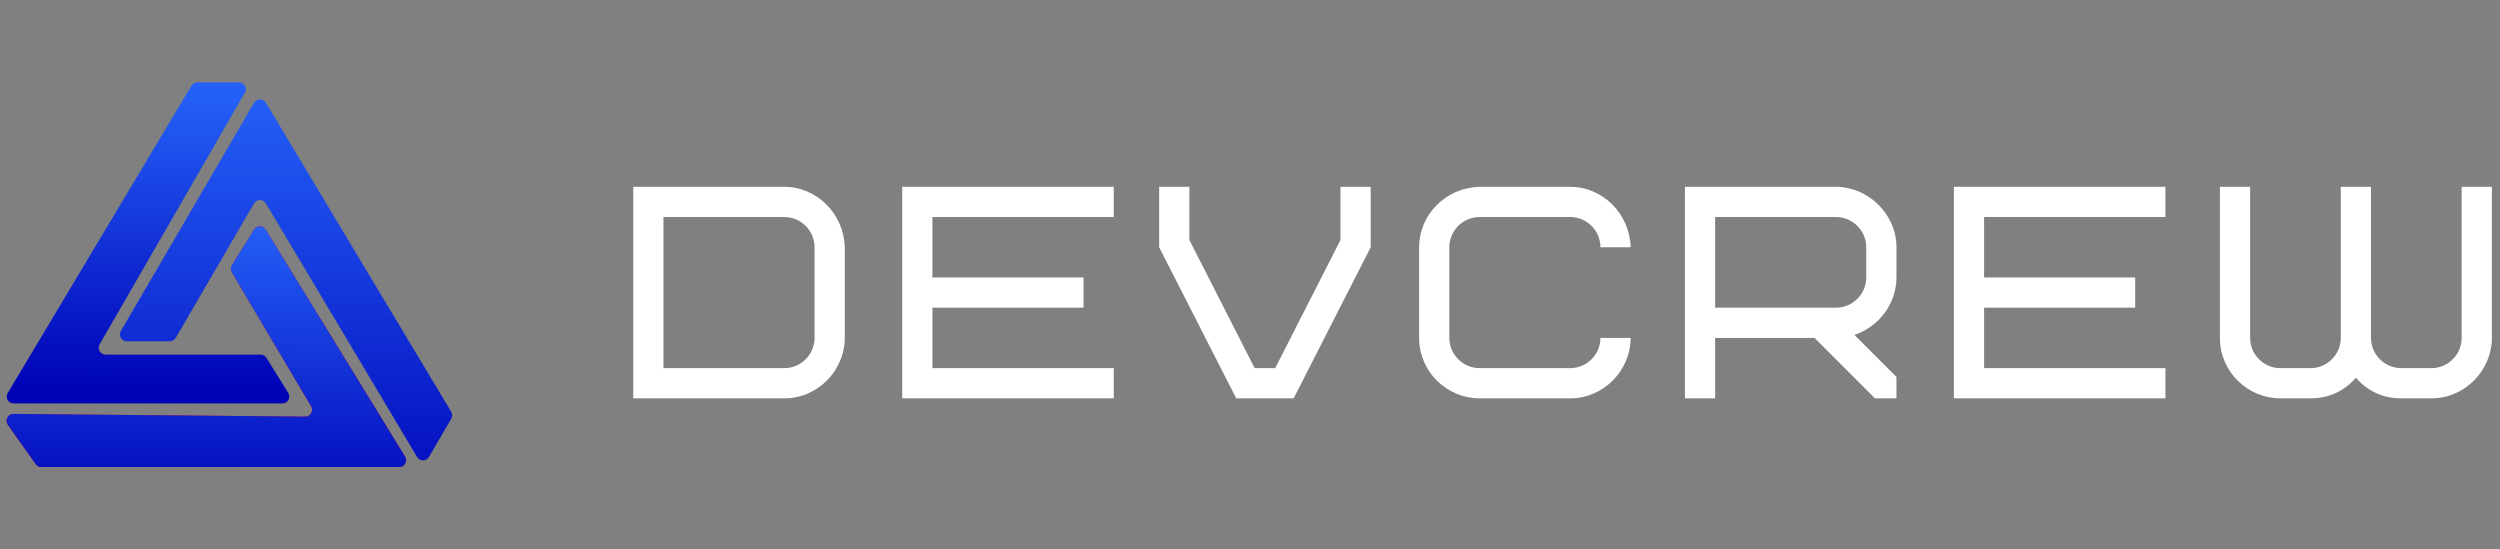 <svg width="182" height="40" viewBox="0 0 182 40" fill="none" xmlns="http://www.w3.org/2000/svg">
<rect x="0" y="0" width="182" height="40" fill="#808080" stroke="none"/>
<g clip-path="url(#clip0_672_4599)">
<path d="M17.827 6.75C18.02 6.417 17.779 6 17.394 6H14.364C14.188 6 14.025 6.092 13.935 6.243L0.562 28.613C0.363 28.946 0.603 29.369 0.992 29.369H20.56C20.953 29.369 21.192 28.938 20.985 28.605L19.397 26.051C19.306 25.905 19.145 25.815 18.972 25.815H7.686C7.301 25.815 7.061 25.399 7.253 25.065L17.827 6.75Z" fill="url(#paint0_linear_672_4599)"/>
<path d="M9.231 24.846C8.845 24.846 8.604 24.427 8.799 24.094L18.494 7.484C18.686 7.155 19.159 7.153 19.355 7.479L32.848 29.977C32.942 30.134 32.943 30.329 32.851 30.486L31.227 33.268C31.035 33.597 30.561 33.599 30.366 33.272L19.355 14.806C19.16 14.479 18.685 14.481 18.493 14.81L12.795 24.598C12.705 24.752 12.541 24.846 12.363 24.846H9.231Z" fill="url(#paint1_linear_672_4599)"/>
<path d="M16.874 19.83C16.779 19.67 16.781 19.47 16.879 19.312L18.493 16.705C18.689 16.389 19.15 16.39 19.344 16.707L29.49 33.239C29.695 33.572 29.455 34 29.064 34H3.008C2.846 34 2.694 33.922 2.601 33.789L0.566 30.922C0.33 30.589 0.571 30.129 0.979 30.132L22.213 30.33C22.602 30.334 22.846 29.911 22.648 29.576L16.874 19.83Z" fill="url(#paint2_linear_672_4599)"/>
<path d="M16.874 19.83C16.779 19.67 16.781 19.47 16.879 19.312L18.493 16.705C18.689 16.389 19.15 16.39 19.344 16.707L29.49 33.239C29.695 33.572 29.455 34 29.064 34H3.008C2.846 34 2.694 33.922 2.601 33.789L0.566 30.922C0.33 30.589 0.571 30.129 0.979 30.132L22.213 30.33C22.602 30.334 22.846 29.911 22.648 29.576L16.874 19.83Z" fill="url(#paint3_linear_672_4599)"/>
</g>
<path d="M59.3 24.6C59.3 25.81 58.31 26.8 57.1 26.8H48.3V15.8H57.1C58.31 15.8 59.3 16.79 59.3 18V24.6ZM61.5 18C61.434 15.558 59.454 13.6 57.1 13.6H46.1V29H57.1C59.564 29 61.5 26.932 61.5 24.6V18ZM67.881 15.8H81.081V13.6H65.681V29H81.081V26.8H67.881V22.4H78.881V20.2H67.881V15.8ZM89.997 29H94.177L99.787 18V13.6H97.587V17.472L92.835 26.8H91.339L86.587 17.472V13.6H84.387V18L89.997 29ZM107.712 13.6C105.248 13.666 103.312 15.624 103.312 18V24.6C103.312 27.086 105.358 29 107.712 29H114.312C116.776 29 118.712 26.932 118.712 24.6H116.512C116.512 25.81 115.522 26.8 114.312 26.8H107.712C106.502 26.8 105.512 25.81 105.512 24.6V18C105.512 16.79 106.502 15.8 107.712 15.8H114.312C115.522 15.8 116.512 16.79 116.512 18H118.712C118.646 15.558 116.666 13.6 114.312 13.6H107.712ZM135.862 20.2C135.862 21.41 134.872 22.4 133.662 22.4H124.862V15.8H133.662C134.872 15.8 135.862 16.79 135.862 18V20.2ZM138.062 29V27.438L135.004 24.38C136.83 23.764 138.062 22.07 138.062 20.2V18C138.062 15.558 135.972 13.6 133.662 13.6H122.662V29H124.862V24.6H132.1L136.5 29H138.062ZM144.443 15.8H157.643V13.6H142.243V29H157.643V26.8H144.443V22.4H155.443V20.2H144.443V15.8ZM174.809 26.8C173.599 26.8 172.609 25.81 172.609 24.6V13.6H170.409V24.6C170.409 25.81 169.419 26.8 168.209 26.8H166.009C164.799 26.8 163.809 25.81 163.809 24.6V13.6H161.609V24.6C161.609 27.086 163.655 29 166.009 29H168.209C169.529 29 170.629 28.494 171.509 27.504C172.389 28.494 173.489 29 174.809 29H177.009C179.473 29 181.409 26.932 181.409 24.6V13.6H179.209V24.6C179.209 25.81 178.219 26.8 177.009 26.8H174.809Z" fill="white"/>
<defs>
<linearGradient id="paint0_linear_672_4599" x1="10.687" y1="7.103" x2="10.775" y2="28.122" gradientUnits="userSpaceOnUse">
<stop stop-color="#2460F7"/>
<stop offset="1" stop-color="#0003B8"/>
</linearGradient>
<linearGradient id="paint1_linear_672_4599" x1="20.68" y1="6.754" x2="20.683" y2="38.739" gradientUnits="userSpaceOnUse">
<stop stop-color="#2460F7"/>
<stop offset="1" stop-color="#0003B8"/>
</linearGradient>
<linearGradient id="paint2_linear_672_4599" x1="4093.98" y1="2040.9" x2="4088.47" y2="4465.61" gradientUnits="userSpaceOnUse">
<stop stop-color="#EE0822"/>
<stop offset="1" stop-color="#A70102"/>
</linearGradient>
<linearGradient id="paint3_linear_672_4599" x1="18.7" y1="16.016" x2="18.584" y2="37.661" gradientUnits="userSpaceOnUse">
<stop stop-color="#2460F7"/>
<stop offset="1" stop-color="#0003B8"/>
</linearGradient>
<clipPath id="clip0_672_4599">
<rect width="33" height="28" fill="white" transform="translate(0 6)"/>
</clipPath>
</defs>
</svg>
